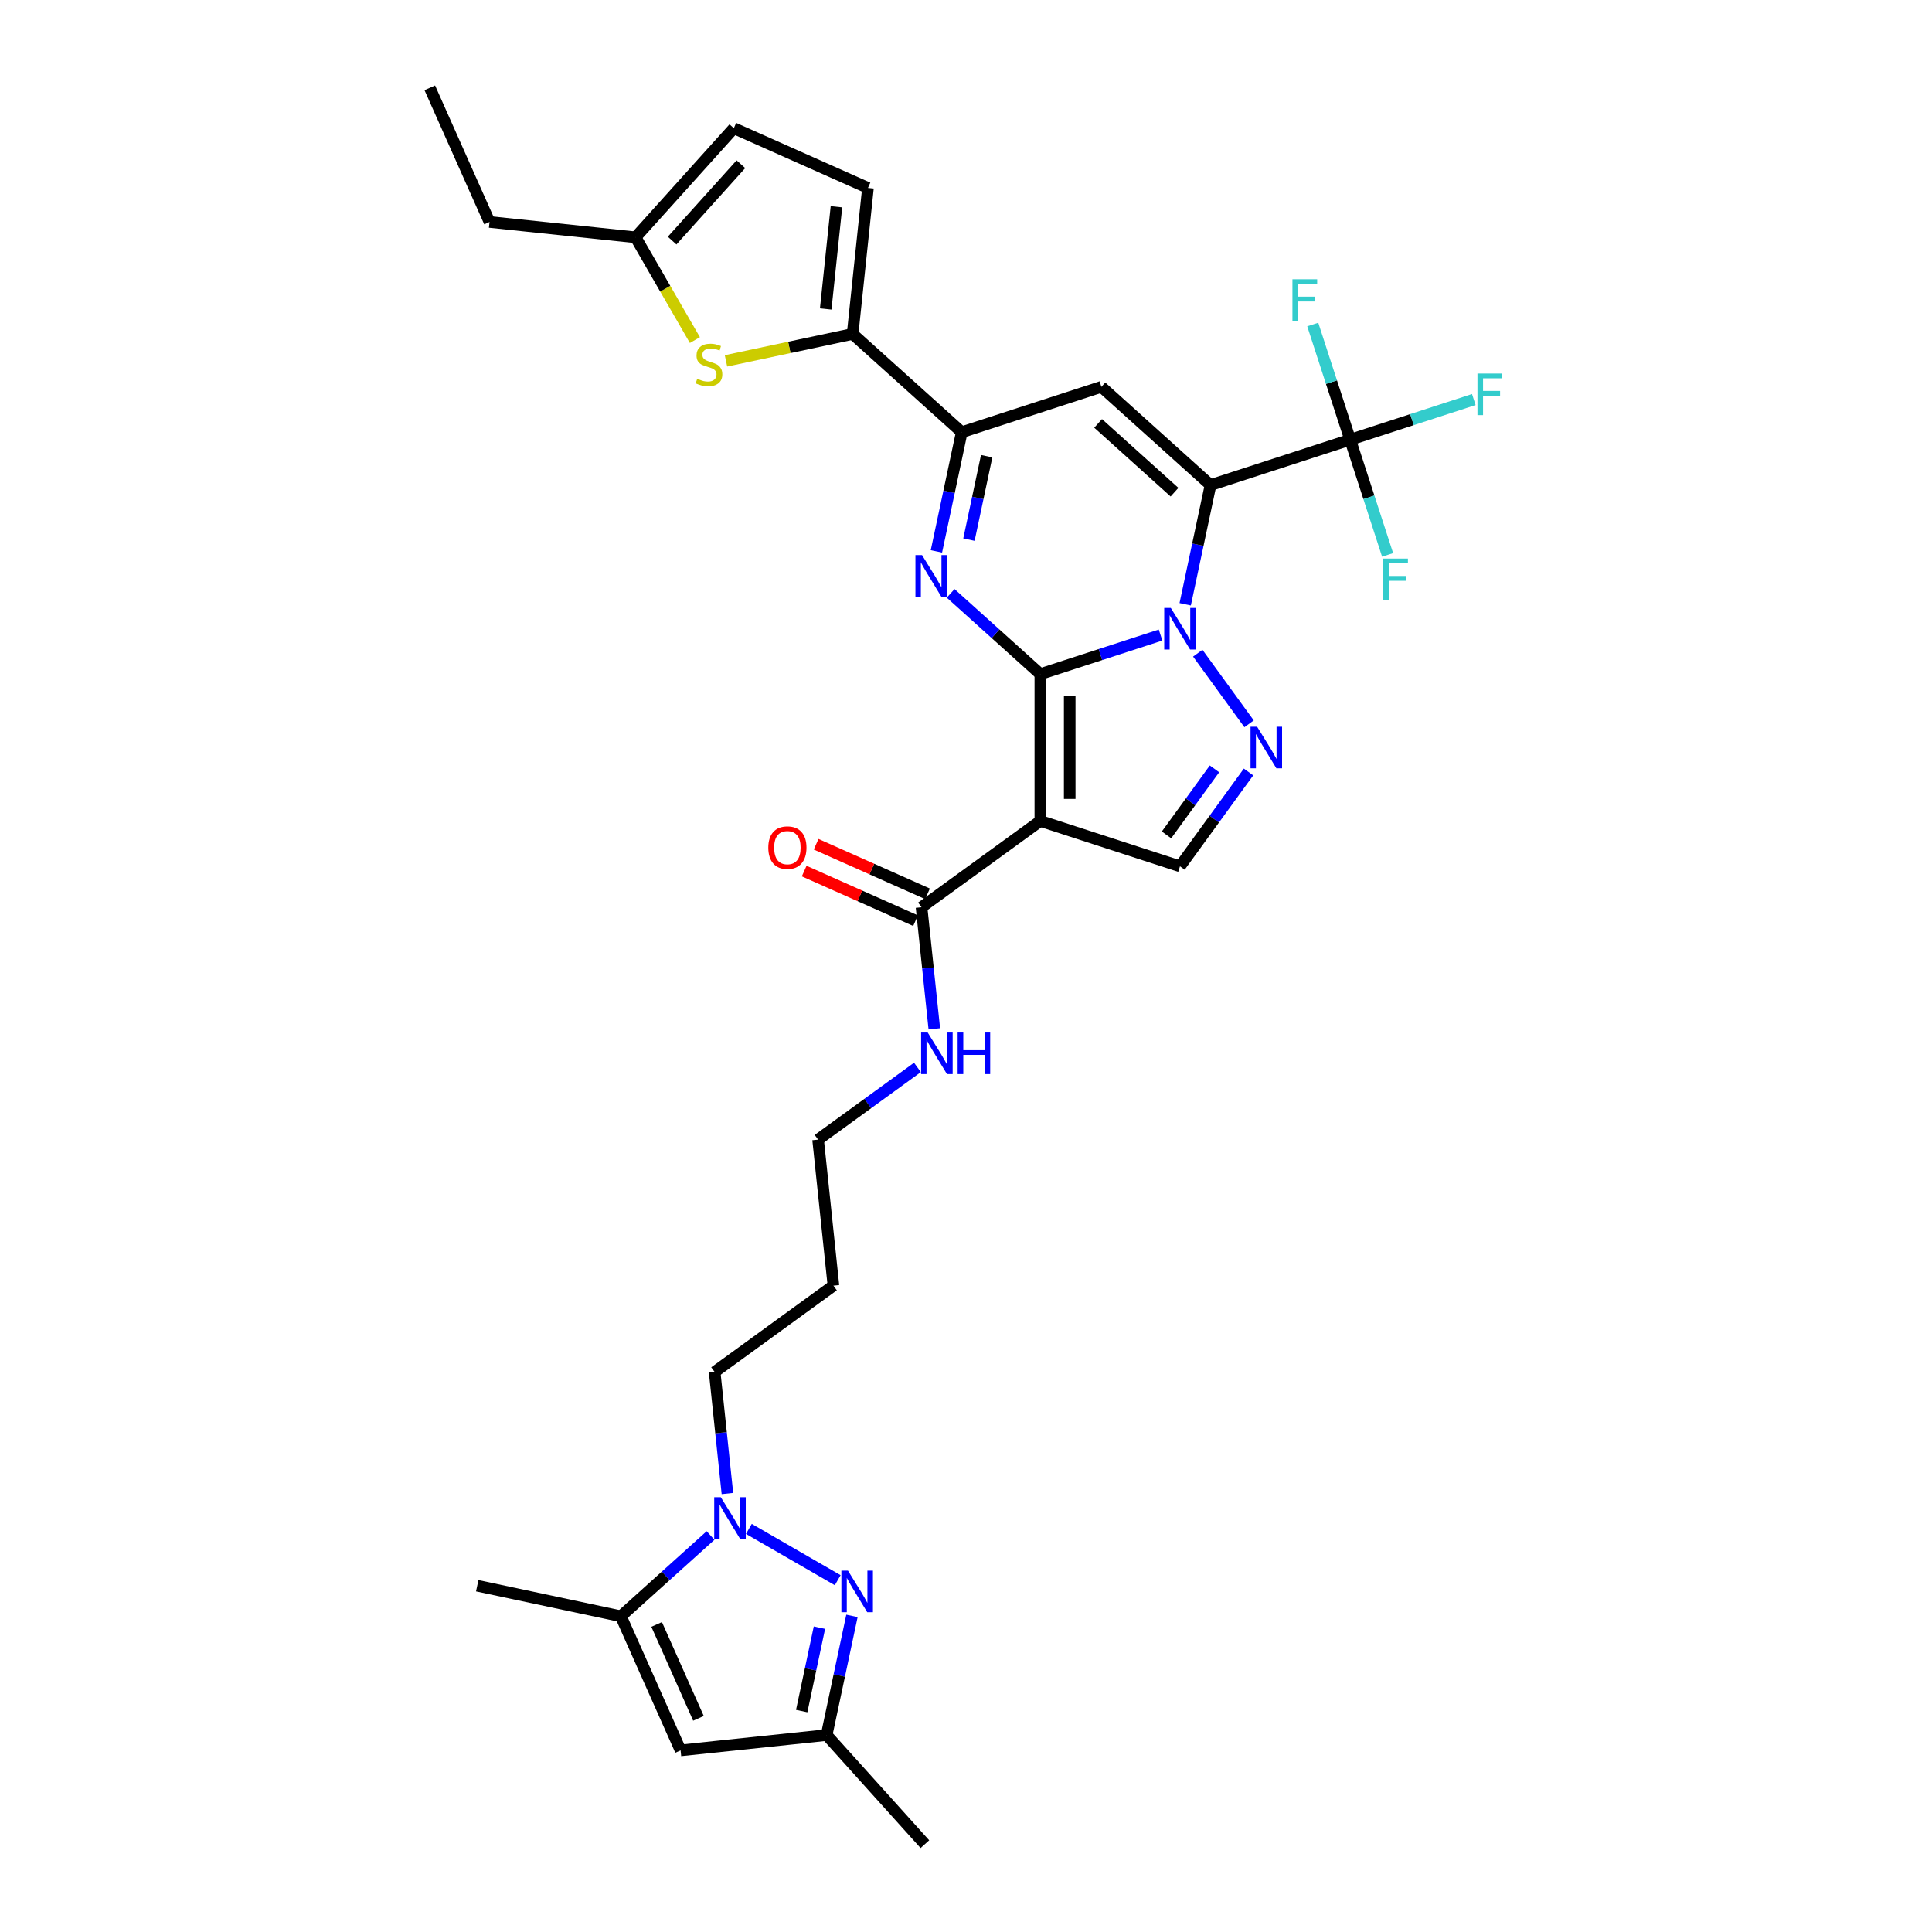 <?xml version='1.0' encoding='iso-8859-1'?>
<svg version='1.1' baseProfile='full'
              xmlns='http://www.w3.org/2000/svg'
                      xmlns:rdkit='http://www.rdkit.org/xml'
                      xmlns:xlink='http://www.w3.org/1999/xlink'
                  xml:space='preserve'
width='1000px' height='1000px' viewBox='0 0 1000 1000'>
<!-- END OF HEADER -->
<rect style='opacity:1.0;fill:#FFFFFF;stroke:none' width='1000' height='1000' x='0' y='0'> </rect>
<path class='bond-0' d='M 538.478,348.915 L 569.589,338.806' style='fill:none;fill-rule:evenodd;stroke:#000000;stroke-width:6px;stroke-linecap:butt;stroke-linejoin:miter;stroke-opacity:1' />
<path class='bond-0' d='M 569.589,338.806 L 600.701,328.698' style='fill:none;fill-rule:evenodd;stroke:#0000FF;stroke-width:6px;stroke-linecap:butt;stroke-linejoin:miter;stroke-opacity:1' />
<path class='bond-2' d='M 538.478,348.915 L 538.478,424.921' style='fill:none;fill-rule:evenodd;stroke:#000000;stroke-width:6px;stroke-linecap:butt;stroke-linejoin:miter;stroke-opacity:1' />
<path class='bond-2' d='M 553.679,360.316 L 553.679,413.52' style='fill:none;fill-rule:evenodd;stroke:#000000;stroke-width:6px;stroke-linecap:butt;stroke-linejoin:miter;stroke-opacity:1' />
<path class='bond-3' d='M 538.478,348.915 L 515.268,328.017' style='fill:none;fill-rule:evenodd;stroke:#000000;stroke-width:6px;stroke-linecap:butt;stroke-linejoin:miter;stroke-opacity:1' />
<path class='bond-3' d='M 515.268,328.017 L 492.058,307.118' style='fill:none;fill-rule:evenodd;stroke:#0000FF;stroke-width:6px;stroke-linecap:butt;stroke-linejoin:miter;stroke-opacity:1' />
<path class='bond-1' d='M 613.455,312.765 L 620.011,281.924' style='fill:none;fill-rule:evenodd;stroke:#0000FF;stroke-width:6px;stroke-linecap:butt;stroke-linejoin:miter;stroke-opacity:1' />
<path class='bond-1' d='M 620.011,281.924 L 626.566,251.083' style='fill:none;fill-rule:evenodd;stroke:#000000;stroke-width:6px;stroke-linecap:butt;stroke-linejoin:miter;stroke-opacity:1' />
<path class='bond-5' d='M 619.964,338.09 L 646.523,374.647' style='fill:none;fill-rule:evenodd;stroke:#0000FF;stroke-width:6px;stroke-linecap:butt;stroke-linejoin:miter;stroke-opacity:1' />
<path class='bond-4' d='M 626.566,251.083 L 570.083,200.225' style='fill:none;fill-rule:evenodd;stroke:#000000;stroke-width:6px;stroke-linecap:butt;stroke-linejoin:miter;stroke-opacity:1' />
<path class='bond-4' d='M 607.922,254.751 L 568.384,219.151' style='fill:none;fill-rule:evenodd;stroke:#000000;stroke-width:6px;stroke-linecap:butt;stroke-linejoin:miter;stroke-opacity:1' />
<path class='bond-7' d='M 626.566,251.083 L 698.852,227.596' style='fill:none;fill-rule:evenodd;stroke:#000000;stroke-width:6px;stroke-linecap:butt;stroke-linejoin:miter;stroke-opacity:1' />
<path class='bond-11' d='M 538.478,424.921 L 610.764,448.408' style='fill:none;fill-rule:evenodd;stroke:#000000;stroke-width:6px;stroke-linecap:butt;stroke-linejoin:miter;stroke-opacity:1' />
<path class='bond-15' d='M 538.478,424.921 L 476.988,469.596' style='fill:none;fill-rule:evenodd;stroke:#000000;stroke-width:6px;stroke-linecap:butt;stroke-linejoin:miter;stroke-opacity:1' />
<path class='bond-6' d='M 484.686,285.395 L 491.242,254.553' style='fill:none;fill-rule:evenodd;stroke:#0000FF;stroke-width:6px;stroke-linecap:butt;stroke-linejoin:miter;stroke-opacity:1' />
<path class='bond-6' d='M 491.242,254.553 L 497.797,223.712' style='fill:none;fill-rule:evenodd;stroke:#000000;stroke-width:6px;stroke-linecap:butt;stroke-linejoin:miter;stroke-opacity:1' />
<path class='bond-6' d='M 501.522,279.303 L 506.111,257.714' style='fill:none;fill-rule:evenodd;stroke:#0000FF;stroke-width:6px;stroke-linecap:butt;stroke-linejoin:miter;stroke-opacity:1' />
<path class='bond-6' d='M 506.111,257.714 L 510.7,236.125' style='fill:none;fill-rule:evenodd;stroke:#000000;stroke-width:6px;stroke-linecap:butt;stroke-linejoin:miter;stroke-opacity:1' />
<path class='bond-32' d='M 570.083,200.225 L 497.797,223.712' style='fill:none;fill-rule:evenodd;stroke:#000000;stroke-width:6px;stroke-linecap:butt;stroke-linejoin:miter;stroke-opacity:1' />
<path class='bond-33' d='M 646.239,399.58 L 628.501,423.994' style='fill:none;fill-rule:evenodd;stroke:#0000FF;stroke-width:6px;stroke-linecap:butt;stroke-linejoin:miter;stroke-opacity:1' />
<path class='bond-33' d='M 628.501,423.994 L 610.764,448.408' style='fill:none;fill-rule:evenodd;stroke:#000000;stroke-width:6px;stroke-linecap:butt;stroke-linejoin:miter;stroke-opacity:1' />
<path class='bond-33' d='M 628.62,397.97 L 616.203,415.059' style='fill:none;fill-rule:evenodd;stroke:#0000FF;stroke-width:6px;stroke-linecap:butt;stroke-linejoin:miter;stroke-opacity:1' />
<path class='bond-33' d='M 616.203,415.059 L 603.787,432.149' style='fill:none;fill-rule:evenodd;stroke:#000000;stroke-width:6px;stroke-linecap:butt;stroke-linejoin:miter;stroke-opacity:1' />
<path class='bond-10' d='M 497.797,223.712 L 441.314,172.855' style='fill:none;fill-rule:evenodd;stroke:#000000;stroke-width:6px;stroke-linecap:butt;stroke-linejoin:miter;stroke-opacity:1' />
<path class='bond-21' d='M 698.852,227.596 L 730.845,217.201' style='fill:none;fill-rule:evenodd;stroke:#000000;stroke-width:6px;stroke-linecap:butt;stroke-linejoin:miter;stroke-opacity:1' />
<path class='bond-21' d='M 730.845,217.201 L 762.838,206.806' style='fill:none;fill-rule:evenodd;stroke:#33CCCC;stroke-width:6px;stroke-linecap:butt;stroke-linejoin:miter;stroke-opacity:1' />
<path class='bond-22' d='M 698.852,227.596 L 689.166,197.784' style='fill:none;fill-rule:evenodd;stroke:#000000;stroke-width:6px;stroke-linecap:butt;stroke-linejoin:miter;stroke-opacity:1' />
<path class='bond-22' d='M 689.166,197.784 L 679.479,167.973' style='fill:none;fill-rule:evenodd;stroke:#33CCCC;stroke-width:6px;stroke-linecap:butt;stroke-linejoin:miter;stroke-opacity:1' />
<path class='bond-23' d='M 698.852,227.596 L 708.539,257.408' style='fill:none;fill-rule:evenodd;stroke:#000000;stroke-width:6px;stroke-linecap:butt;stroke-linejoin:miter;stroke-opacity:1' />
<path class='bond-23' d='M 708.539,257.408 L 718.225,287.219' style='fill:none;fill-rule:evenodd;stroke:#33CCCC;stroke-width:6px;stroke-linecap:butt;stroke-linejoin:miter;stroke-opacity:1' />
<path class='bond-8' d='M 433.602,817.907 L 387.615,791.357' style='fill:none;fill-rule:evenodd;stroke:#0000FF;stroke-width:6px;stroke-linecap:butt;stroke-linejoin:miter;stroke-opacity:1' />
<path class='bond-16' d='M 440.974,836.38 L 434.418,867.221' style='fill:none;fill-rule:evenodd;stroke:#0000FF;stroke-width:6px;stroke-linecap:butt;stroke-linejoin:miter;stroke-opacity:1' />
<path class='bond-16' d='M 434.418,867.221 L 427.863,898.062' style='fill:none;fill-rule:evenodd;stroke:#000000;stroke-width:6px;stroke-linecap:butt;stroke-linejoin:miter;stroke-opacity:1' />
<path class='bond-16' d='M 424.138,842.472 L 419.549,864.06' style='fill:none;fill-rule:evenodd;stroke:#0000FF;stroke-width:6px;stroke-linecap:butt;stroke-linejoin:miter;stroke-opacity:1' />
<path class='bond-16' d='M 419.549,864.06 L 414.961,885.649' style='fill:none;fill-rule:evenodd;stroke:#000000;stroke-width:6px;stroke-linecap:butt;stroke-linejoin:miter;stroke-opacity:1' />
<path class='bond-9' d='M 376.512,773.052 L 373.205,741.588' style='fill:none;fill-rule:evenodd;stroke:#0000FF;stroke-width:6px;stroke-linecap:butt;stroke-linejoin:miter;stroke-opacity:1' />
<path class='bond-9' d='M 373.205,741.588 L 369.898,710.125' style='fill:none;fill-rule:evenodd;stroke:#000000;stroke-width:6px;stroke-linecap:butt;stroke-linejoin:miter;stroke-opacity:1' />
<path class='bond-12' d='M 367.779,794.775 L 344.569,815.674' style='fill:none;fill-rule:evenodd;stroke:#0000FF;stroke-width:6px;stroke-linecap:butt;stroke-linejoin:miter;stroke-opacity:1' />
<path class='bond-12' d='M 344.569,815.674 L 321.359,836.572' style='fill:none;fill-rule:evenodd;stroke:#000000;stroke-width:6px;stroke-linecap:butt;stroke-linejoin:miter;stroke-opacity:1' />
<path class='bond-13' d='M 441.314,172.855 L 408.542,179.82' style='fill:none;fill-rule:evenodd;stroke:#000000;stroke-width:6px;stroke-linecap:butt;stroke-linejoin:miter;stroke-opacity:1' />
<path class='bond-13' d='M 408.542,179.82 L 375.77,186.786' style='fill:none;fill-rule:evenodd;stroke:#CCCC00;stroke-width:6px;stroke-linecap:butt;stroke-linejoin:miter;stroke-opacity:1' />
<path class='bond-17' d='M 441.314,172.855 L 449.259,97.265' style='fill:none;fill-rule:evenodd;stroke:#000000;stroke-width:6px;stroke-linecap:butt;stroke-linejoin:miter;stroke-opacity:1' />
<path class='bond-17' d='M 427.388,159.927 L 432.949,107.015' style='fill:none;fill-rule:evenodd;stroke:#000000;stroke-width:6px;stroke-linecap:butt;stroke-linejoin:miter;stroke-opacity:1' />
<path class='bond-14' d='M 321.359,836.572 L 352.273,906.007' style='fill:none;fill-rule:evenodd;stroke:#000000;stroke-width:6px;stroke-linecap:butt;stroke-linejoin:miter;stroke-opacity:1' />
<path class='bond-14' d='M 339.883,840.805 L 361.523,889.409' style='fill:none;fill-rule:evenodd;stroke:#000000;stroke-width:6px;stroke-linecap:butt;stroke-linejoin:miter;stroke-opacity:1' />
<path class='bond-26' d='M 321.359,836.572 L 247.014,820.77' style='fill:none;fill-rule:evenodd;stroke:#000000;stroke-width:6px;stroke-linecap:butt;stroke-linejoin:miter;stroke-opacity:1' />
<path class='bond-18' d='M 359.676,176.025 L 344.321,149.429' style='fill:none;fill-rule:evenodd;stroke:#CCCC00;stroke-width:6px;stroke-linecap:butt;stroke-linejoin:miter;stroke-opacity:1' />
<path class='bond-18' d='M 344.321,149.429 L 328.966,122.834' style='fill:none;fill-rule:evenodd;stroke:#000000;stroke-width:6px;stroke-linecap:butt;stroke-linejoin:miter;stroke-opacity:1' />
<path class='bond-35' d='M 352.273,906.007 L 427.863,898.062' style='fill:none;fill-rule:evenodd;stroke:#000000;stroke-width:6px;stroke-linecap:butt;stroke-linejoin:miter;stroke-opacity:1' />
<path class='bond-20' d='M 480.079,462.652 L 451.253,449.818' style='fill:none;fill-rule:evenodd;stroke:#000000;stroke-width:6px;stroke-linecap:butt;stroke-linejoin:miter;stroke-opacity:1' />
<path class='bond-20' d='M 451.253,449.818 L 422.426,436.983' style='fill:none;fill-rule:evenodd;stroke:#FF0000;stroke-width:6px;stroke-linecap:butt;stroke-linejoin:miter;stroke-opacity:1' />
<path class='bond-20' d='M 473.897,476.539 L 445.07,463.705' style='fill:none;fill-rule:evenodd;stroke:#000000;stroke-width:6px;stroke-linecap:butt;stroke-linejoin:miter;stroke-opacity:1' />
<path class='bond-20' d='M 445.07,463.705 L 416.243,450.87' style='fill:none;fill-rule:evenodd;stroke:#FF0000;stroke-width:6px;stroke-linecap:butt;stroke-linejoin:miter;stroke-opacity:1' />
<path class='bond-24' d='M 476.988,469.596 L 480.295,501.059' style='fill:none;fill-rule:evenodd;stroke:#000000;stroke-width:6px;stroke-linecap:butt;stroke-linejoin:miter;stroke-opacity:1' />
<path class='bond-24' d='M 480.295,501.059 L 483.602,532.523' style='fill:none;fill-rule:evenodd;stroke:#0000FF;stroke-width:6px;stroke-linecap:butt;stroke-linejoin:miter;stroke-opacity:1' />
<path class='bond-28' d='M 427.863,898.062 L 478.721,954.545' style='fill:none;fill-rule:evenodd;stroke:#000000;stroke-width:6px;stroke-linecap:butt;stroke-linejoin:miter;stroke-opacity:1' />
<path class='bond-19' d='M 449.259,97.265 L 379.824,66.351' style='fill:none;fill-rule:evenodd;stroke:#000000;stroke-width:6px;stroke-linecap:butt;stroke-linejoin:miter;stroke-opacity:1' />
<path class='bond-29' d='M 328.966,122.834 L 253.377,114.889' style='fill:none;fill-rule:evenodd;stroke:#000000;stroke-width:6px;stroke-linecap:butt;stroke-linejoin:miter;stroke-opacity:1' />
<path class='bond-34' d='M 328.966,122.834 L 379.824,66.351' style='fill:none;fill-rule:evenodd;stroke:#000000;stroke-width:6px;stroke-linecap:butt;stroke-linejoin:miter;stroke-opacity:1' />
<path class='bond-34' d='M 347.891,124.533 L 383.492,84.995' style='fill:none;fill-rule:evenodd;stroke:#000000;stroke-width:6px;stroke-linecap:butt;stroke-linejoin:miter;stroke-opacity:1' />
<path class='bond-30' d='M 474.87,552.497 L 449.156,571.179' style='fill:none;fill-rule:evenodd;stroke:#0000FF;stroke-width:6px;stroke-linecap:butt;stroke-linejoin:miter;stroke-opacity:1' />
<path class='bond-30' d='M 449.156,571.179 L 423.443,589.86' style='fill:none;fill-rule:evenodd;stroke:#000000;stroke-width:6px;stroke-linecap:butt;stroke-linejoin:miter;stroke-opacity:1' />
<path class='bond-25' d='M 369.898,710.125 L 431.388,665.45' style='fill:none;fill-rule:evenodd;stroke:#000000;stroke-width:6px;stroke-linecap:butt;stroke-linejoin:miter;stroke-opacity:1' />
<path class='bond-27' d='M 431.388,665.45 L 423.443,589.86' style='fill:none;fill-rule:evenodd;stroke:#000000;stroke-width:6px;stroke-linecap:butt;stroke-linejoin:miter;stroke-opacity:1' />
<path class='bond-31' d='M 253.377,114.889 L 222.462,45.455' style='fill:none;fill-rule:evenodd;stroke:#000000;stroke-width:6px;stroke-linecap:butt;stroke-linejoin:miter;stroke-opacity:1' />
<path  class='atom-1' d='M 606.006 314.666
L 613.059 326.066
Q 613.758 327.191, 614.883 329.228
Q 616.008 331.265, 616.069 331.387
L 616.069 314.666
L 618.927 314.666
L 618.927 336.19
L 615.978 336.19
L 608.408 323.725
Q 607.526 322.266, 606.584 320.594
Q 605.671 318.922, 605.398 318.405
L 605.398 336.19
L 602.601 336.19
L 602.601 314.666
L 606.006 314.666
' fill='#0000FF'/>
<path  class='atom-4' d='M 477.237 287.295
L 484.29 298.696
Q 484.989 299.821, 486.114 301.858
Q 487.239 303.894, 487.3 304.016
L 487.3 287.295
L 490.158 287.295
L 490.158 308.82
L 487.209 308.82
L 479.639 296.355
Q 478.757 294.895, 477.814 293.223
Q 476.902 291.551, 476.629 291.034
L 476.629 308.82
L 473.832 308.82
L 473.832 287.295
L 477.237 287.295
' fill='#0000FF'/>
<path  class='atom-6' d='M 650.681 376.155
L 657.734 387.556
Q 658.434 388.681, 659.558 390.718
Q 660.683 392.755, 660.744 392.877
L 660.744 376.155
L 663.602 376.155
L 663.602 397.68
L 660.653 397.68
L 653.083 385.215
Q 652.201 383.756, 651.259 382.084
Q 650.347 380.412, 650.073 379.895
L 650.073 397.68
L 647.276 397.68
L 647.276 376.155
L 650.681 376.155
' fill='#0000FF'/>
<path  class='atom-9' d='M 438.907 812.955
L 445.961 824.356
Q 446.66 825.481, 447.785 827.518
Q 448.91 829.554, 448.971 829.676
L 448.971 812.955
L 451.828 812.955
L 451.828 834.48
L 448.879 834.48
L 441.309 822.015
Q 440.428 820.555, 439.485 818.883
Q 438.573 817.211, 438.299 816.694
L 438.299 834.48
L 435.502 834.48
L 435.502 812.955
L 438.907 812.955
' fill='#0000FF'/>
<path  class='atom-10' d='M 373.084 774.952
L 380.138 786.353
Q 380.837 787.478, 381.962 789.515
Q 383.087 791.552, 383.148 791.673
L 383.148 774.952
L 386.005 774.952
L 386.005 796.477
L 383.056 796.477
L 375.486 784.012
Q 374.605 782.553, 373.662 780.88
Q 372.75 779.208, 372.476 778.691
L 372.476 796.477
L 369.679 796.477
L 369.679 774.952
L 373.084 774.952
' fill='#0000FF'/>
<path  class='atom-14' d='M 360.889 196.045
Q 361.132 196.136, 362.135 196.562
Q 363.138 196.987, 364.233 197.261
Q 365.358 197.504, 366.452 197.504
Q 368.489 197.504, 369.675 196.531
Q 370.861 195.528, 370.861 193.795
Q 370.861 192.609, 370.252 191.88
Q 369.675 191.15, 368.763 190.755
Q 367.851 190.36, 366.331 189.904
Q 364.415 189.326, 363.26 188.779
Q 362.135 188.231, 361.314 187.076
Q 360.524 185.921, 360.524 183.975
Q 360.524 181.269, 362.348 179.597
Q 364.202 177.925, 367.851 177.925
Q 370.344 177.925, 373.171 179.111
L 372.472 181.452
Q 369.888 180.388, 367.942 180.388
Q 365.844 180.388, 364.689 181.269
Q 363.534 182.121, 363.564 183.61
Q 363.564 184.766, 364.142 185.465
Q 364.75 186.164, 365.601 186.559
Q 366.483 186.954, 367.942 187.411
Q 369.888 188.019, 371.043 188.627
Q 372.198 189.235, 373.019 190.481
Q 373.87 191.697, 373.87 193.795
Q 373.87 196.774, 371.864 198.386
Q 369.888 199.967, 366.574 199.967
Q 364.658 199.967, 363.199 199.541
Q 361.77 199.146, 360.068 198.447
L 360.889 196.045
' fill='#CCCC00'/>
<path  class='atom-21' d='M 397.673 438.742
Q 397.673 433.574, 400.226 430.686
Q 402.78 427.798, 407.553 427.798
Q 412.326 427.798, 414.88 430.686
Q 417.434 433.574, 417.434 438.742
Q 417.434 443.972, 414.85 446.951
Q 412.266 449.9, 407.553 449.9
Q 402.811 449.9, 400.226 446.951
Q 397.673 444.002, 397.673 438.742
M 407.553 447.468
Q 410.837 447.468, 412.6 445.279
Q 414.394 443.059, 414.394 438.742
Q 414.394 434.516, 412.6 432.388
Q 410.837 430.23, 407.553 430.23
Q 404.27 430.23, 402.476 432.358
Q 400.713 434.486, 400.713 438.742
Q 400.713 443.09, 402.476 445.279
Q 404.27 447.468, 407.553 447.468
' fill='#FF0000'/>
<path  class='atom-22' d='M 764.738 193.346
L 777.538 193.346
L 777.538 195.809
L 767.626 195.809
L 767.626 202.346
L 776.443 202.346
L 776.443 204.839
L 767.626 204.839
L 767.626 214.871
L 764.738 214.871
L 764.738 193.346
' fill='#33CCCC'/>
<path  class='atom-23' d='M 668.965 144.548
L 681.765 144.548
L 681.765 147.01
L 671.854 147.01
L 671.854 153.547
L 680.67 153.547
L 680.67 156.04
L 671.854 156.04
L 671.854 166.073
L 668.965 166.073
L 668.965 144.548
' fill='#33CCCC'/>
<path  class='atom-24' d='M 715.94 289.119
L 728.739 289.119
L 728.739 291.582
L 718.828 291.582
L 718.828 298.118
L 727.644 298.118
L 727.644 300.611
L 718.828 300.611
L 718.828 310.644
L 715.94 310.644
L 715.94 289.119
' fill='#33CCCC'/>
<path  class='atom-25' d='M 480.175 534.423
L 487.228 545.824
Q 487.927 546.949, 489.052 548.986
Q 490.177 551.023, 490.238 551.144
L 490.238 534.423
L 493.096 534.423
L 493.096 555.948
L 490.147 555.948
L 482.577 543.483
Q 481.695 542.023, 480.753 540.351
Q 479.84 538.679, 479.567 538.162
L 479.567 555.948
L 476.77 555.948
L 476.77 534.423
L 480.175 534.423
' fill='#0000FF'/>
<path  class='atom-25' d='M 495.68 534.423
L 498.599 534.423
L 498.599 543.574
L 509.604 543.574
L 509.604 534.423
L 512.523 534.423
L 512.523 555.948
L 509.604 555.948
L 509.604 546.006
L 498.599 546.006
L 498.599 555.948
L 495.68 555.948
L 495.68 534.423
' fill='#0000FF'/>
</svg>
